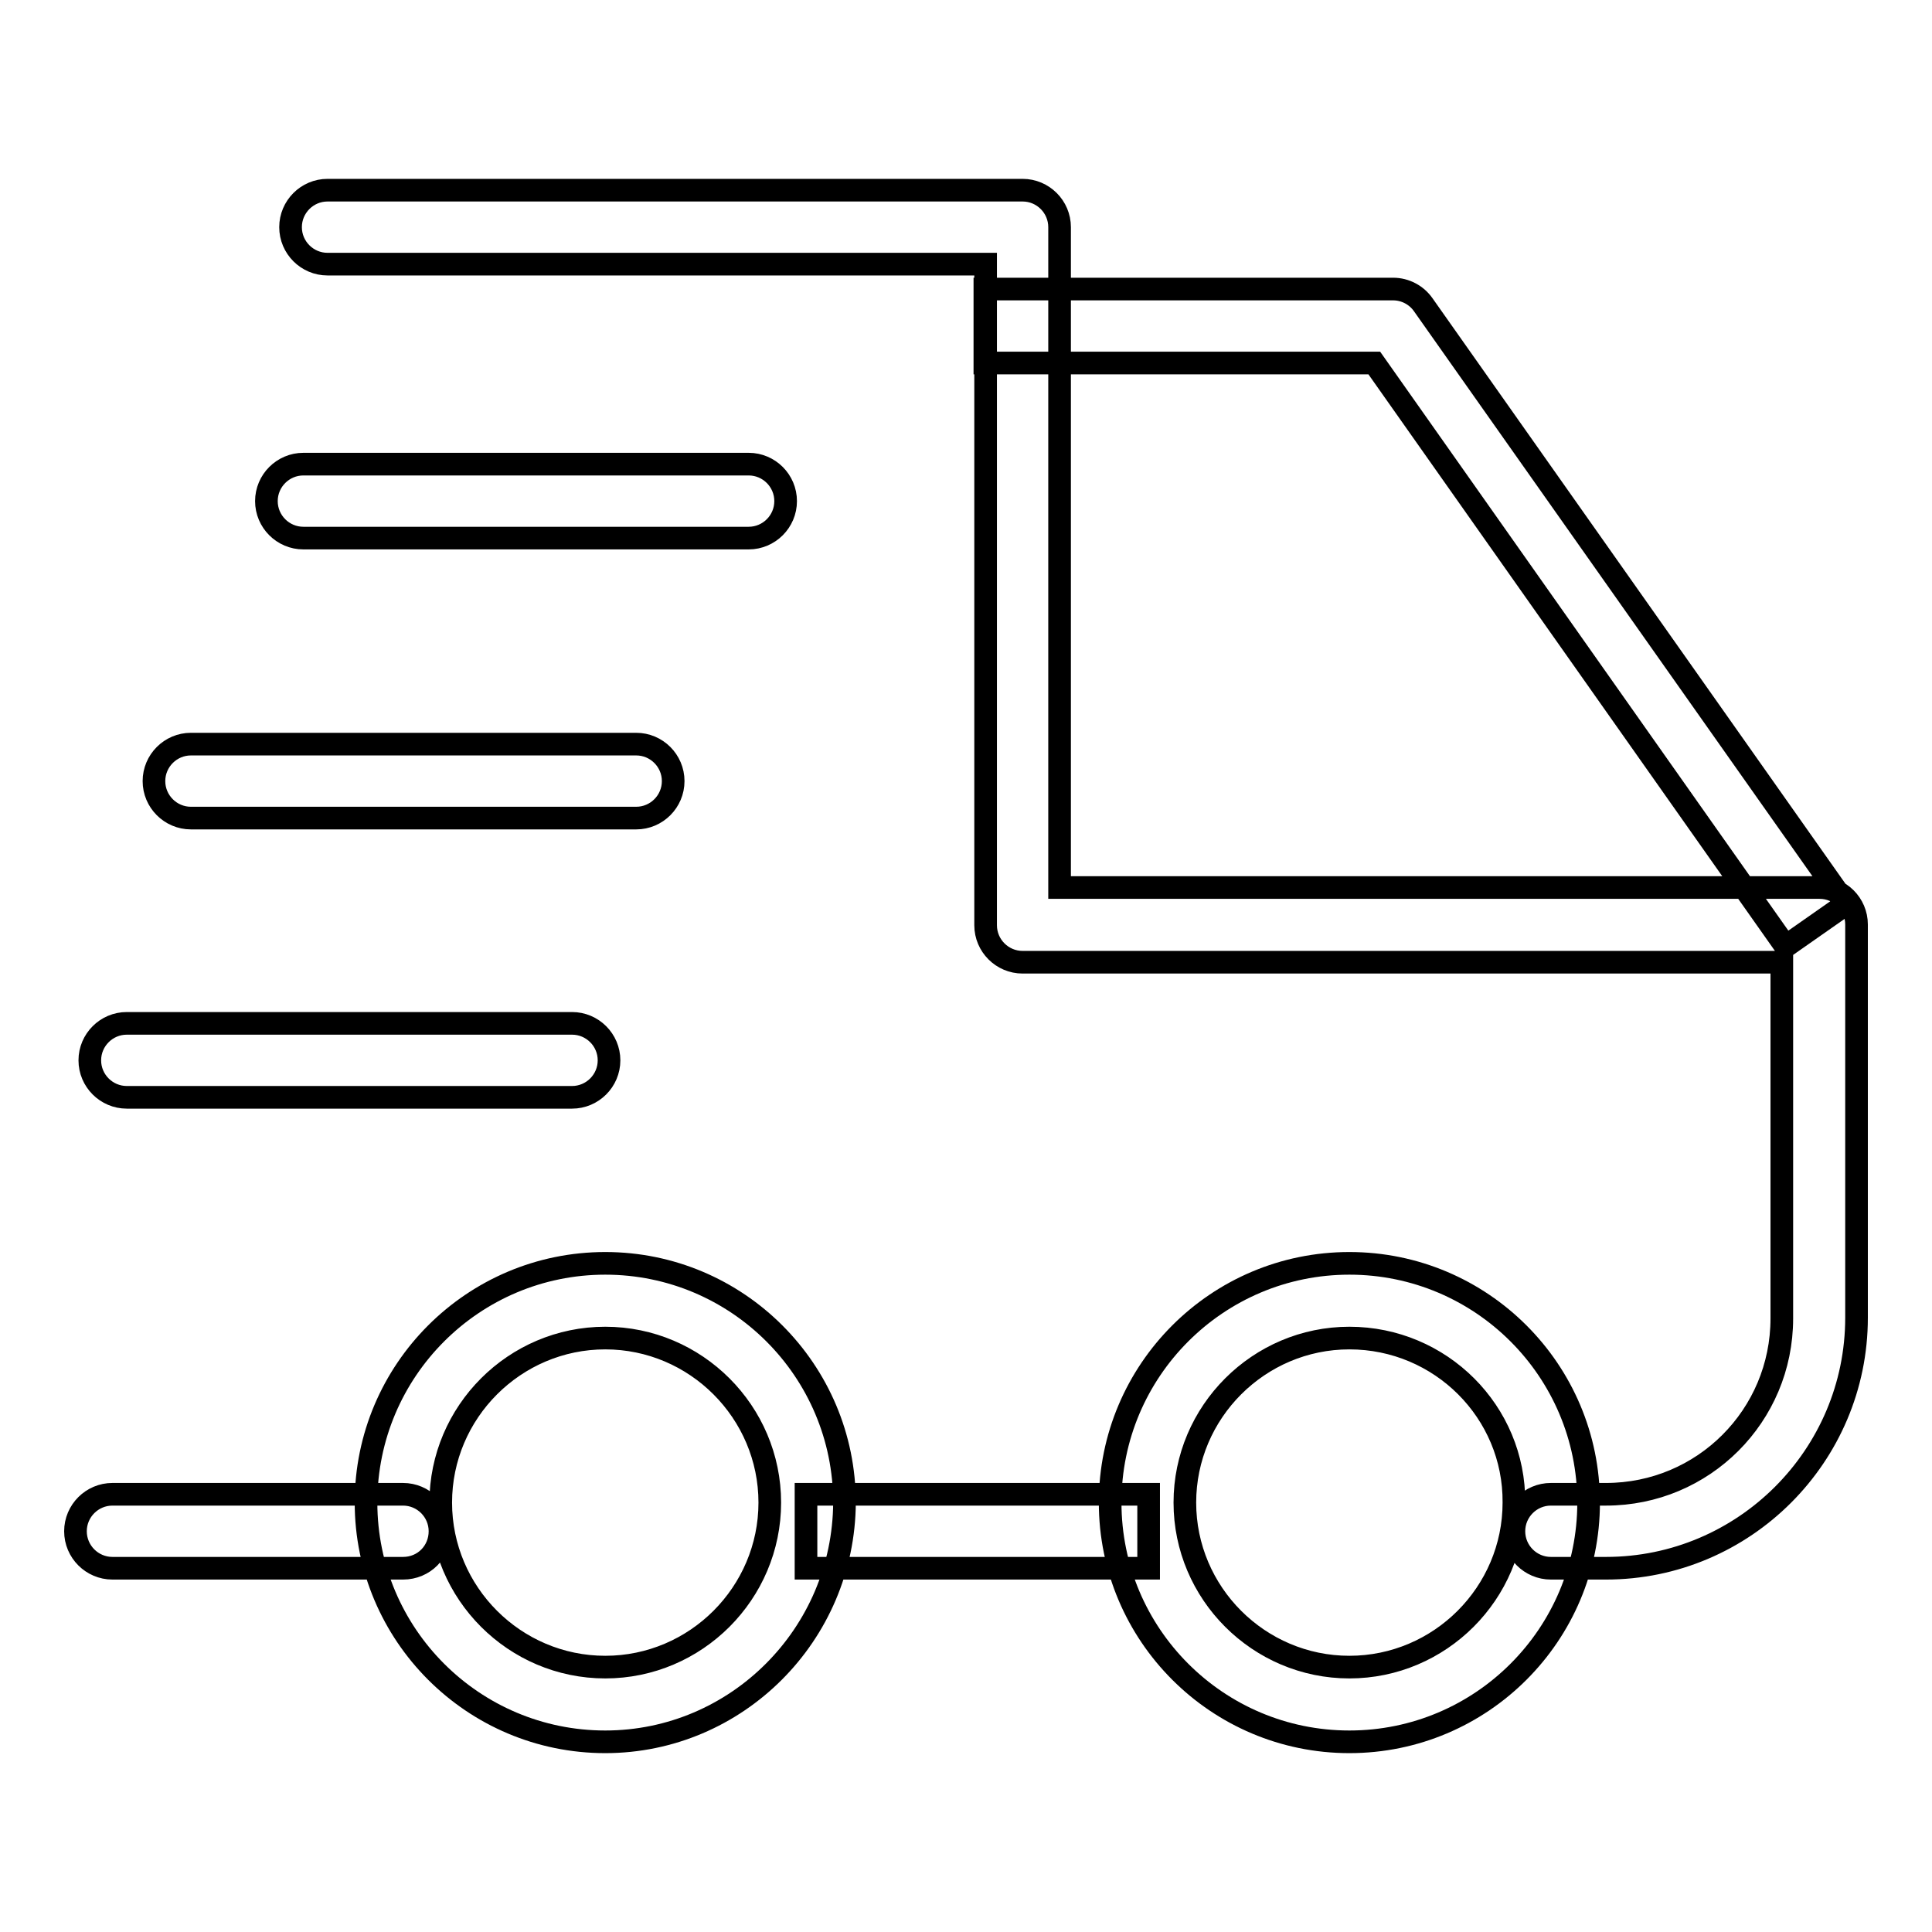 <?xml version="1.0" encoding="utf-8"?>
<!-- Svg Vector Icons : http://www.onlinewebfonts.com/icon -->
<!DOCTYPE svg PUBLIC "-//W3C//DTD SVG 1.1//EN" "http://www.w3.org/Graphics/SVG/1.1/DTD/svg11.dtd">
<svg version="1.1" xmlns="http://www.w3.org/2000/svg" xmlns:xlink="http://www.w3.org/1999/xlink" x="0px" y="0px" viewBox="0 0 256 256" enable-background="new 0 0 256 256" xml:space="preserve">
<g> <path stroke-width="3" fill-opacity="0" stroke="#000000"  d="M106.8,198h45.4v9.8h-45.4V198z M53.4,207.8H14.9c-2.7,0-4.9-2.2-4.9-4.9s2.2-4.9,4.9-4.9h38.5 c2.7,0,4.9,2.2,4.9,4.9S56.2,207.8,53.4,207.8L53.4,207.8z M212.8,207.8h-7.3c-2.7,0-4.9-2.2-4.9-4.9s2.2-4.9,4.9-4.9h7.3 c12.9,0,23.3-10.4,23.3-23.3v-47.2H135.5c-2.7,0-4.9-2.2-4.9-4.9V35H43.4c-2.7,0-4.9-2.2-4.9-4.9c0-2.7,2.2-4.9,4.9-4.9h92.1 c2.7,0,4.9,2.2,4.9,4.9v87.5h100.7c2.7,0,4.9,2.2,4.9,4.9v52.1C246,192.9,231.1,207.8,212.8,207.8L212.8,207.8z M236.6,125.4 l-54.5-77.3h-51.6v-9.8h54.1c1.6,0,3.1,0.8,4,2.1l56,79.4L236.6,125.4z M80.2,230.8c-17.5,0-31.7-14.2-31.7-31.7 c0-17.5,14.2-31.7,31.7-31.7s31.7,14.2,31.7,31.7C111.8,216.6,97.6,230.8,80.2,230.8z M80.2,177.3c-12,0-21.8,9.8-21.8,21.8 c0,12,9.8,21.8,21.8,21.8s21.8-9.8,21.8-21.8C102,187.1,92.2,177.3,80.2,177.3z M178.8,230.8c-17.5,0-31.7-14.2-31.7-31.7 c0-17.5,14.2-31.7,31.7-31.7c17.5,0,31.7,14.2,31.7,31.7C210.5,216.6,196.3,230.8,178.8,230.8z M178.8,177.3 c-12,0-21.8,9.8-21.8,21.8c0,12,9.8,21.8,21.8,21.8c12,0,21.8-9.8,21.8-21.8C200.7,187.1,190.9,177.3,178.8,177.3z M99.2,71.3h-59 c-2.7,0-4.9-2.2-4.9-4.9s2.2-4.9,4.9-4.9h59c2.7,0,4.9,2.2,4.9,4.9S101.9,71.3,99.2,71.3z M84.3,108.4h-59c-2.7,0-4.9-2.2-4.9-4.9 c0-2.7,2.2-4.9,4.9-4.9h59c2.7,0,4.9,2.2,4.9,4.9C89.2,106.2,87,108.4,84.3,108.4z M75.8,145.4h-59c-2.7,0-4.9-2.2-4.9-4.9 s2.2-4.9,4.9-4.9h59c2.7,0,4.9,2.2,4.9,4.9S78.5,145.4,75.8,145.4z"/></g>
</svg>